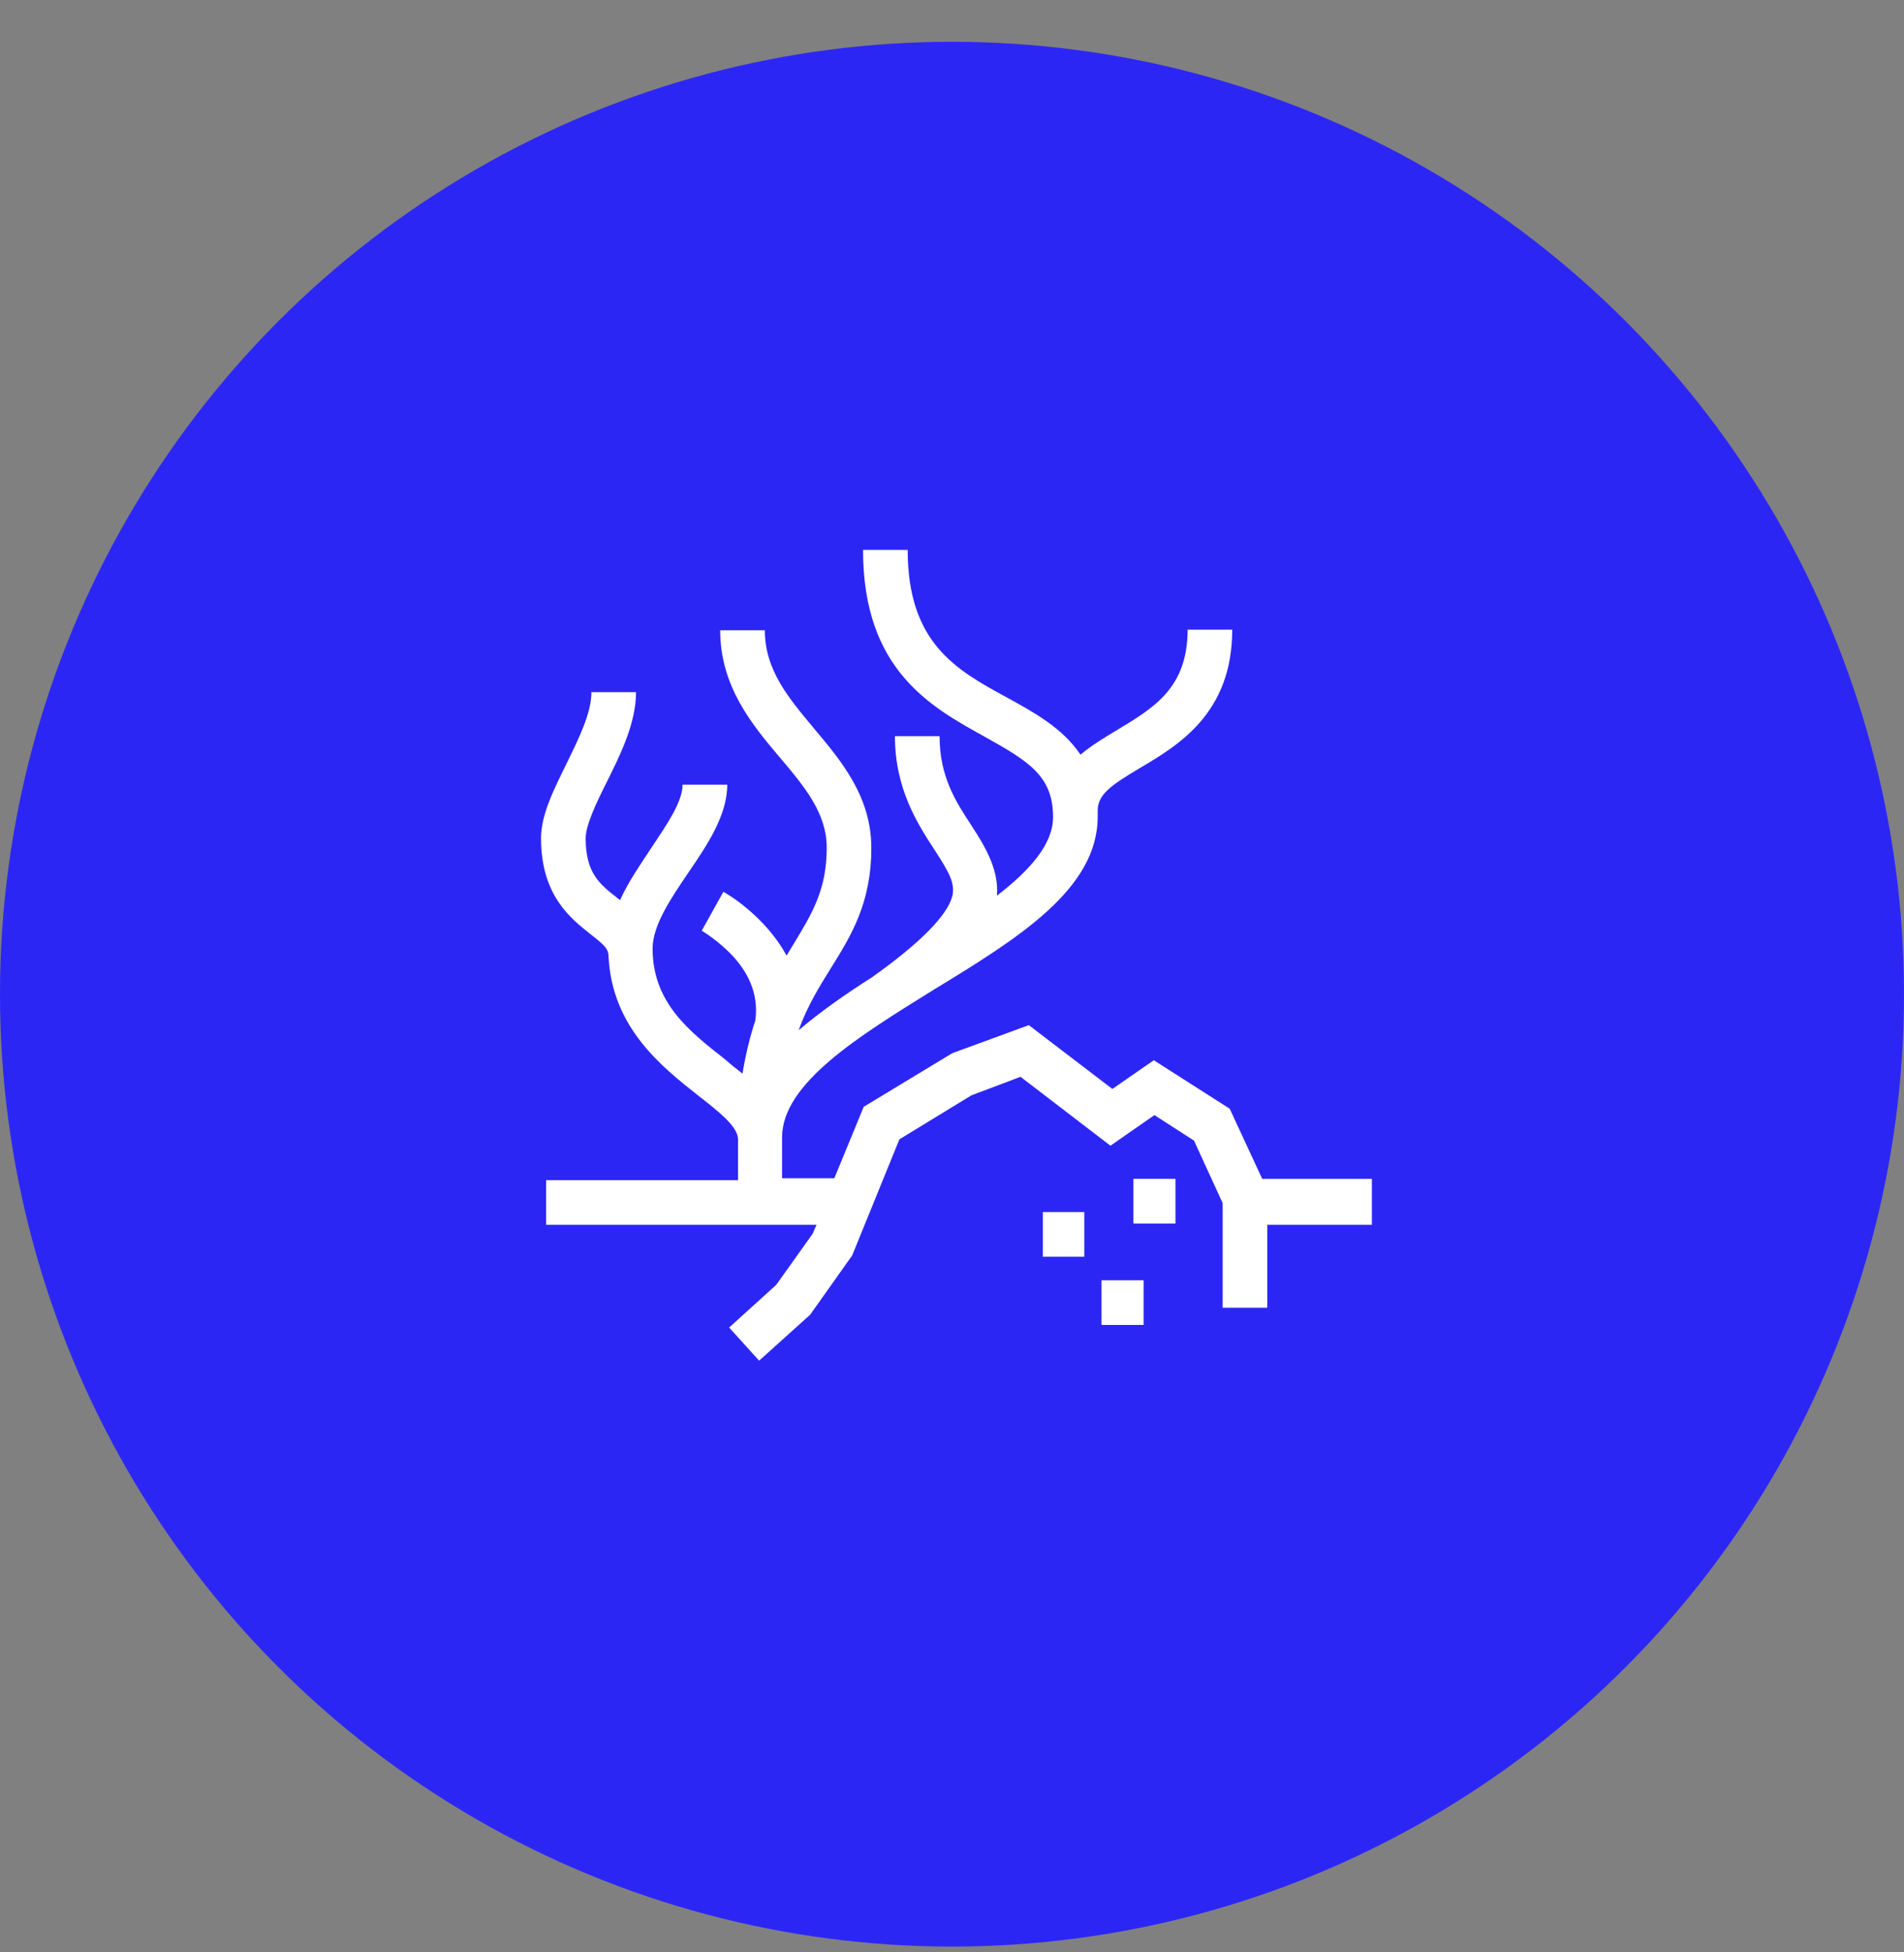<svg width="40" height="41" viewBox="0 0 40 41" fill="none" xmlns="http://www.w3.org/2000/svg">
<rect x="0" y="0" width="40" height="41" fill="#808080" stroke="none"/>
<circle cx="20" cy="20.878" r="20" fill="#2C26F5"/>
<path d="M28.834 24.756H26.517L25.834 23.283L24.24 22.265L23.369 22.868L21.614 21.528L20.006 22.117L18.145 23.243L17.528 24.743H16.43V23.886C16.43 22.747 18.051 21.756 19.605 20.791C21.386 19.706 23.061 18.675 23.061 17.148C23.061 17.107 23.061 17.067 23.061 17.027C23.061 16.692 23.315 16.505 23.945 16.13C24.762 15.647 25.887 14.977 25.887 13.223H24.95C24.95 14.455 24.226 14.87 23.476 15.326C23.208 15.486 22.94 15.647 22.699 15.848C22.324 15.286 21.708 14.951 21.145 14.643C20.087 14.066 19.069 13.504 19.069 11.548H18.131C18.131 14.066 19.551 14.844 20.69 15.473C21.627 15.995 22.123 16.304 22.123 17.161C22.123 17.724 21.641 18.273 20.944 18.809C20.984 18.3 20.743 17.844 20.408 17.335C20.073 16.826 19.739 16.304 19.739 15.46H18.801C18.801 16.572 19.283 17.308 19.631 17.844C19.926 18.3 20.073 18.541 20.006 18.822C19.899 19.224 19.337 19.8 18.319 20.523C17.769 20.872 17.234 21.247 16.778 21.635C16.966 21.113 17.22 20.711 17.461 20.322C17.877 19.653 18.305 18.969 18.305 17.804C18.305 16.732 17.676 15.982 17.113 15.312C16.577 14.669 16.068 14.08 16.068 13.236H15.13C15.13 14.415 15.8 15.219 16.39 15.915C16.912 16.531 17.368 17.081 17.368 17.804C17.368 18.688 17.059 19.184 16.671 19.827C16.617 19.907 16.577 19.988 16.524 20.068C16.068 19.224 15.251 18.755 15.197 18.728L14.742 19.545C14.742 19.545 15.09 19.746 15.412 20.095C15.787 20.51 15.934 20.965 15.867 21.434C15.76 21.756 15.666 22.131 15.599 22.546C15.479 22.452 15.358 22.358 15.238 22.251C14.487 21.662 13.71 21.059 13.71 19.921C13.71 19.438 14.086 18.876 14.461 18.326C14.863 17.737 15.278 17.121 15.278 16.478H14.34C14.34 16.84 14.005 17.322 13.684 17.804C13.456 18.152 13.201 18.514 13.027 18.902C13.014 18.889 12.987 18.876 12.974 18.862C12.599 18.567 12.304 18.34 12.304 17.603C12.304 17.335 12.518 16.88 12.733 16.451C13.027 15.862 13.362 15.192 13.362 14.535H12.425C12.425 14.977 12.157 15.513 11.902 16.036C11.634 16.585 11.366 17.107 11.366 17.603C11.366 18.809 11.996 19.291 12.398 19.612C12.706 19.854 12.786 19.921 12.786 20.108C12.867 21.582 13.898 22.399 14.662 23.002C15.09 23.336 15.505 23.658 15.505 23.926V24.783H11.473V25.721H17.153L17.073 25.908L16.309 26.98L15.318 27.878L15.948 28.574L17.019 27.61L17.903 26.364L18.895 23.926L20.408 23.002L21.44 22.613L23.329 24.06L24.253 23.417L25.084 23.953L25.686 25.265V27.462H26.624V25.721H28.821V24.756H28.834Z" fill="white"/>
<path d="M24.695 24.756H23.811V25.694H24.695V24.756Z" fill="white"/>
<path d="M22.779 25.453H21.909V26.391H22.779V25.453Z" fill="white"/>
<path d="M24.025 26.886H23.141V27.824H24.025V26.886Z" fill="white"/>
</svg>
